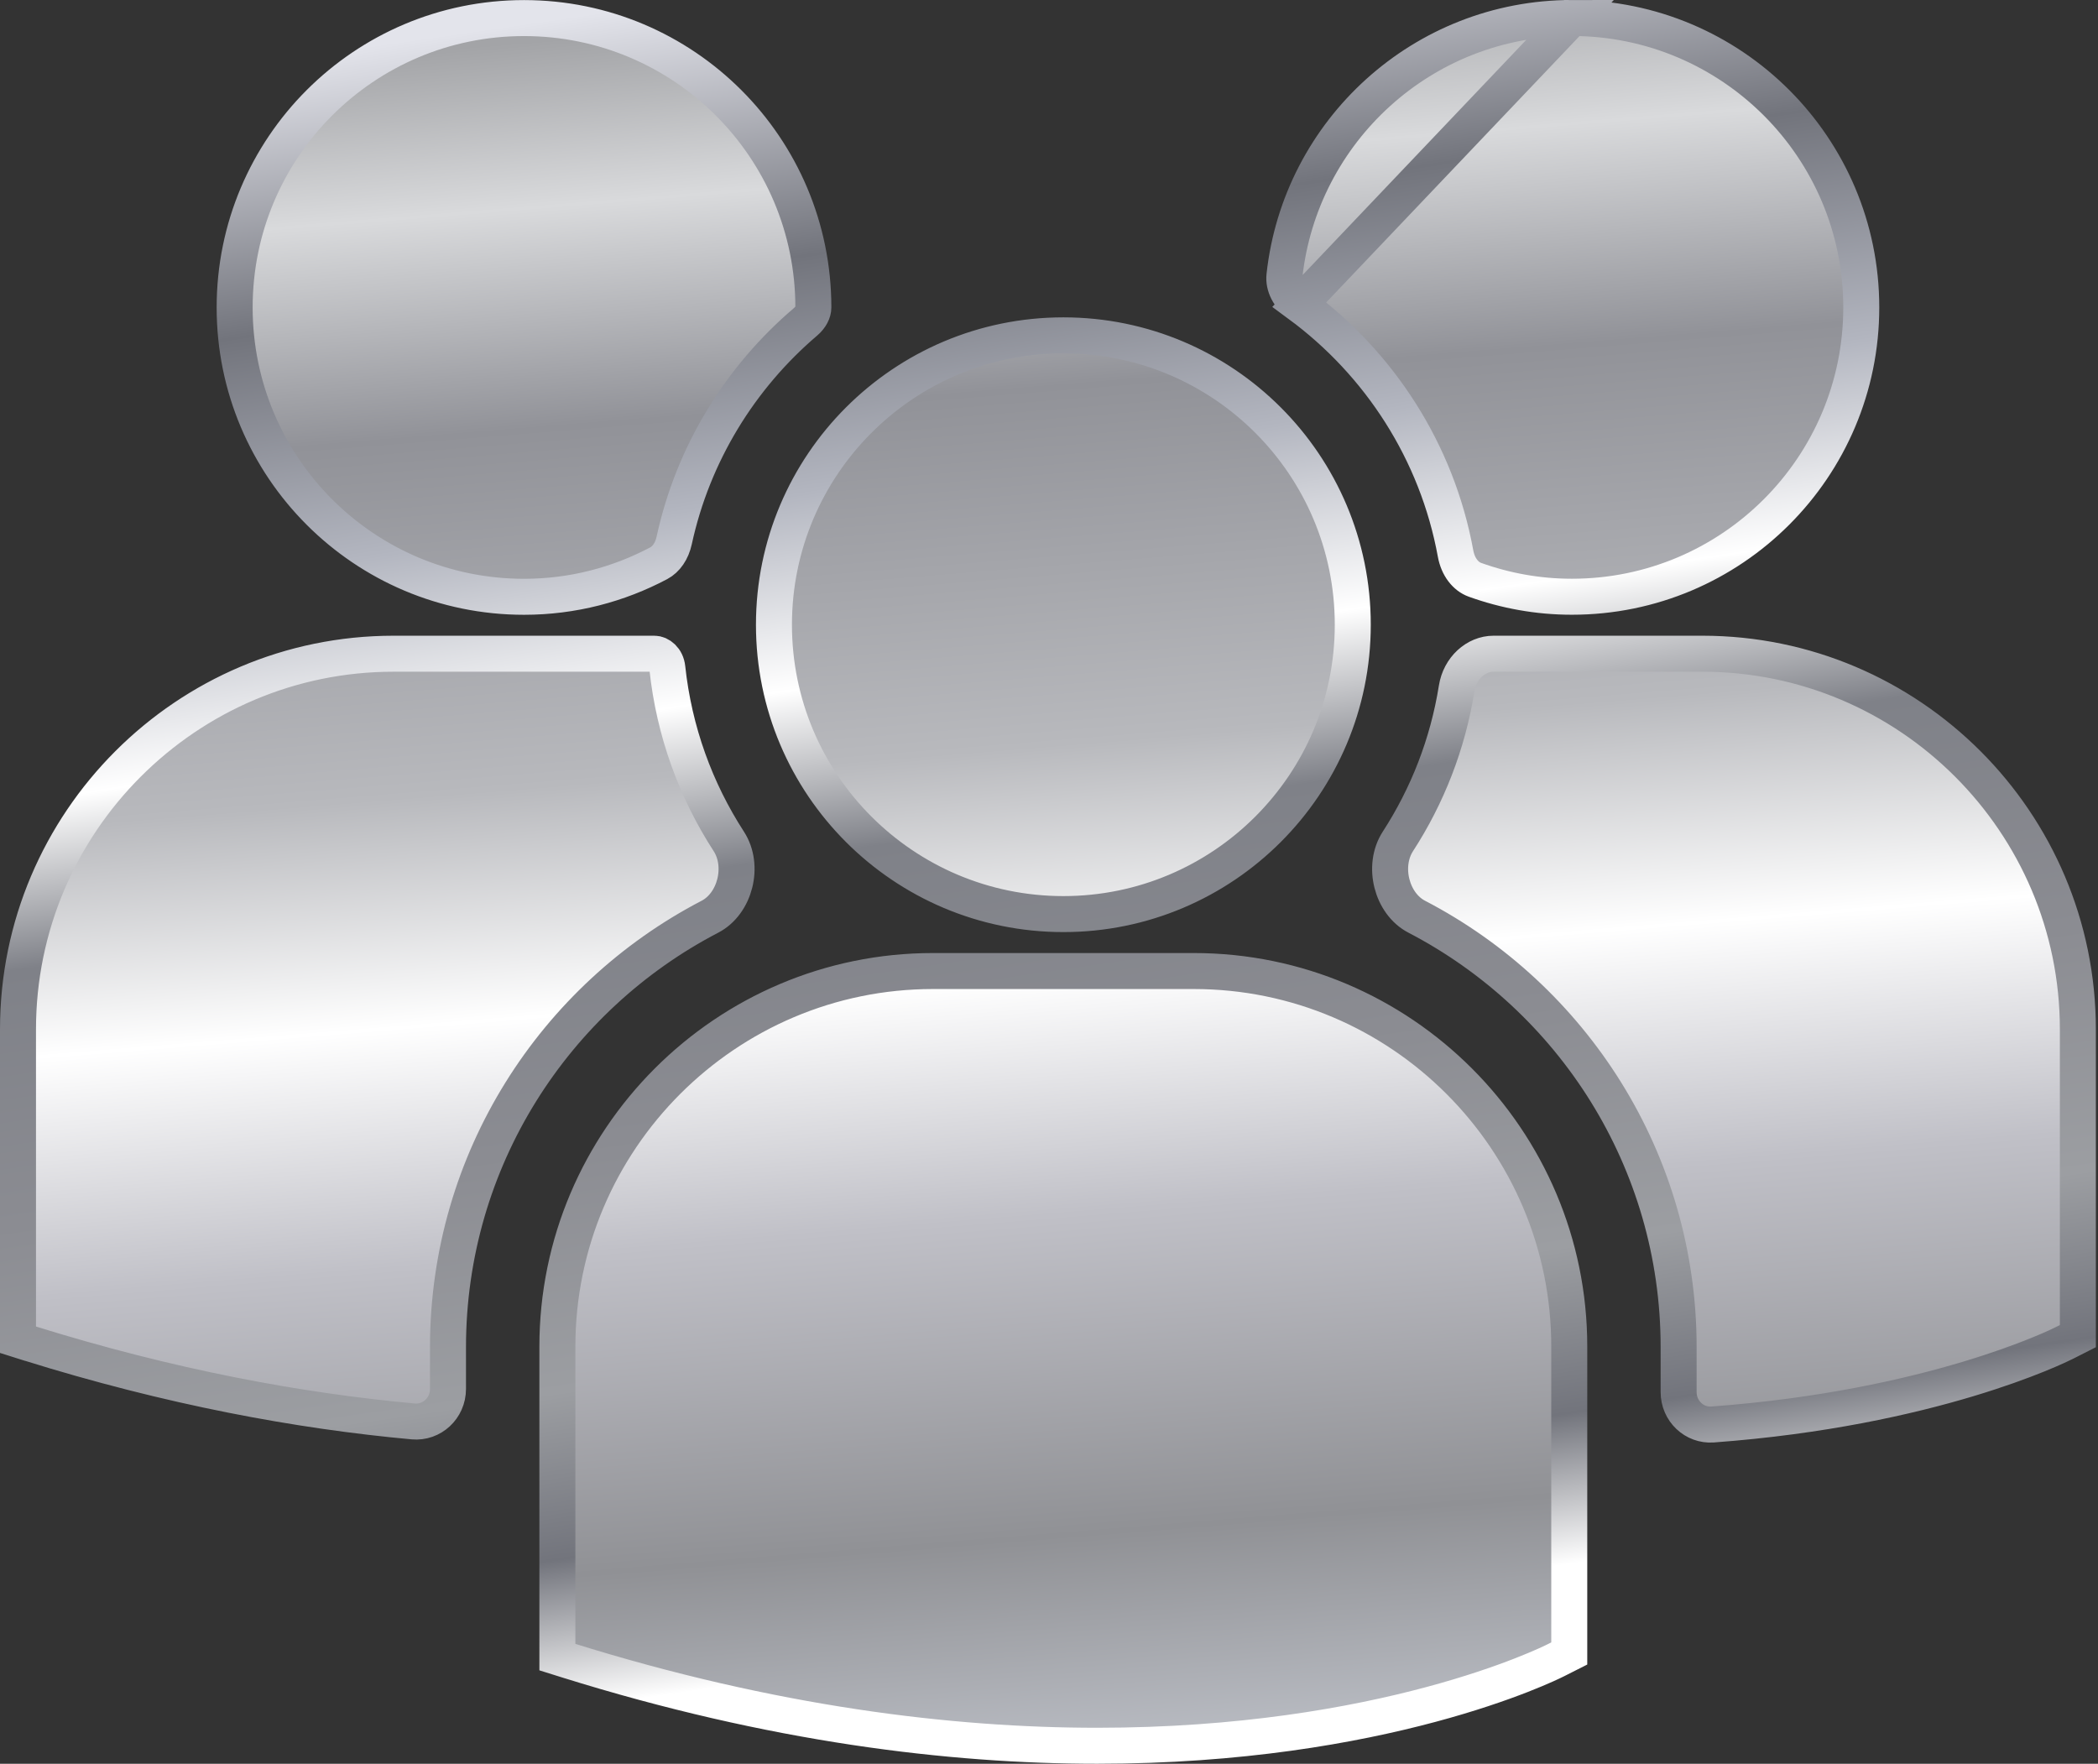 <svg width="408" height="343" viewBox="0 0 408 343" fill="none" xmlns="http://www.w3.org/2000/svg">
<rect x="0" y="0" width="408" height="343" fill="#333333" stroke="none"/>
<path d="M252.692 59.224C268.274 70.711 279.456 87.856 283.068 107.659C283.538 110.231 285.006 112.097 286.841 112.756C292.737 114.873 299.065 116.049 305.685 116.049C336.769 116.049 361.962 90.855 361.962 59.777C361.962 28.694 336.77 3.501 305.686 3.5L252.692 59.224ZM252.692 59.224C250.602 57.683 249.576 55.556 249.786 53.628C252.856 25.453 276.697 3.51 305.685 3.5L252.692 59.224ZM302.676 322.816L302.669 322.82C301.031 323.654 268.97 339.5 213.39 339.5C184.937 339.5 150.299 335.355 110.371 322.879C110.37 322.879 110.369 322.879 110.369 322.879L108.394 322.261V261.88C108.394 221.61 141.162 188.838 181.431 188.838H232.154C272.424 188.838 305.191 221.61 305.176 261.879V261.88V321.552L302.676 322.816ZM87.122 261.971V261.972V270.103C87.122 273.876 83.972 276.756 80.371 276.427C58.125 274.393 33.095 269.786 5.477 261.165C5.476 261.164 5.475 261.164 5.473 261.164L3.5 260.541V200.16C3.5 159.895 36.267 127.128 76.537 127.128H127.255C128.29 127.128 129.585 128.097 129.777 129.895C131.095 142.225 135.304 153.701 141.728 163.62C144.824 168.403 142.955 175.731 138.063 178.274C107.837 193.99 87.131 225.591 87.122 261.971ZM263.075 121.487C263.075 152.565 237.881 177.764 206.798 177.764C175.718 177.764 150.511 152.569 150.511 121.492C150.511 90.414 175.719 65.215 206.798 65.215C237.877 65.215 263.075 90.409 263.075 121.487ZM290.454 127.128H331.052C371.317 127.128 404.084 159.895 404.084 200.16V259.844L401.595 261.106C401.594 261.107 401.592 261.108 401.591 261.108C400.105 261.853 375.755 273.866 333.055 277.024C329.515 277.286 326.444 274.428 326.444 270.714V261.972C326.444 225.594 305.733 193.987 275.515 178.274C270.622 175.73 268.753 168.402 271.851 163.622C277.583 154.777 281.555 144.694 283.28 133.865C283.907 129.93 287.029 127.128 290.454 127.128ZM128.114 109.527C120.281 113.681 111.38 116.059 101.909 116.059C70.82 116.059 45.632 90.861 45.632 59.792C45.632 28.708 70.82 3.515 101.909 3.515C132.977 3.515 158.175 28.708 158.175 59.792C158.175 60.646 157.694 61.701 156.63 62.607C143.939 73.421 134.778 88.232 131.11 105.103C130.655 107.194 129.547 108.766 128.114 109.527Z" fill="url(#paint0_linear)" stroke="url(#paint1_linear)" stroke-width="7"/>
<defs>
<linearGradient id="paint0_linear" x1="203.657" y1="-2.4304e-07" x2="231.288" y2="341.312" gradientUnits="userSpaceOnUse">
<stop stop-color="#A3A4A7"/>
<stop offset="0.094" stop-color="#D9DADC"/>
<stop offset="0.219" stop-color="#919298"/>
<stop offset="0.422" stop-color="#B8B9BD"/>
<stop offset="0.552" stop-color="white"/>
<stop offset="0.688" stop-color="#C0C0C7"/>
<stop offset="0.87" stop-color="#909195"/>
<stop offset="1" stop-color="#BCBFC6"/>
</linearGradient>
<linearGradient id="paint1_linear" x1="185.156" y1="-7.432" x2="231.854" y2="314.758" gradientUnits="userSpaceOnUse">
<stop stop-color="#E3E4EB"/>
<stop offset="0.161" stop-color="#72747C"/>
<stop offset="0.302" stop-color="#B3B6C0"/>
<stop offset="0.417" stop-color="white"/>
<stop offset="0.516" stop-color="#7F8188"/>
<stop offset="0.667" stop-color="#8B8C92"/>
<stop offset="0.812" stop-color="#9C9EA2"/>
<stop offset="0.911" stop-color="#72747C"/>
<stop offset="1" stop-color="white"/>
</linearGradient>
</defs>
</svg>
